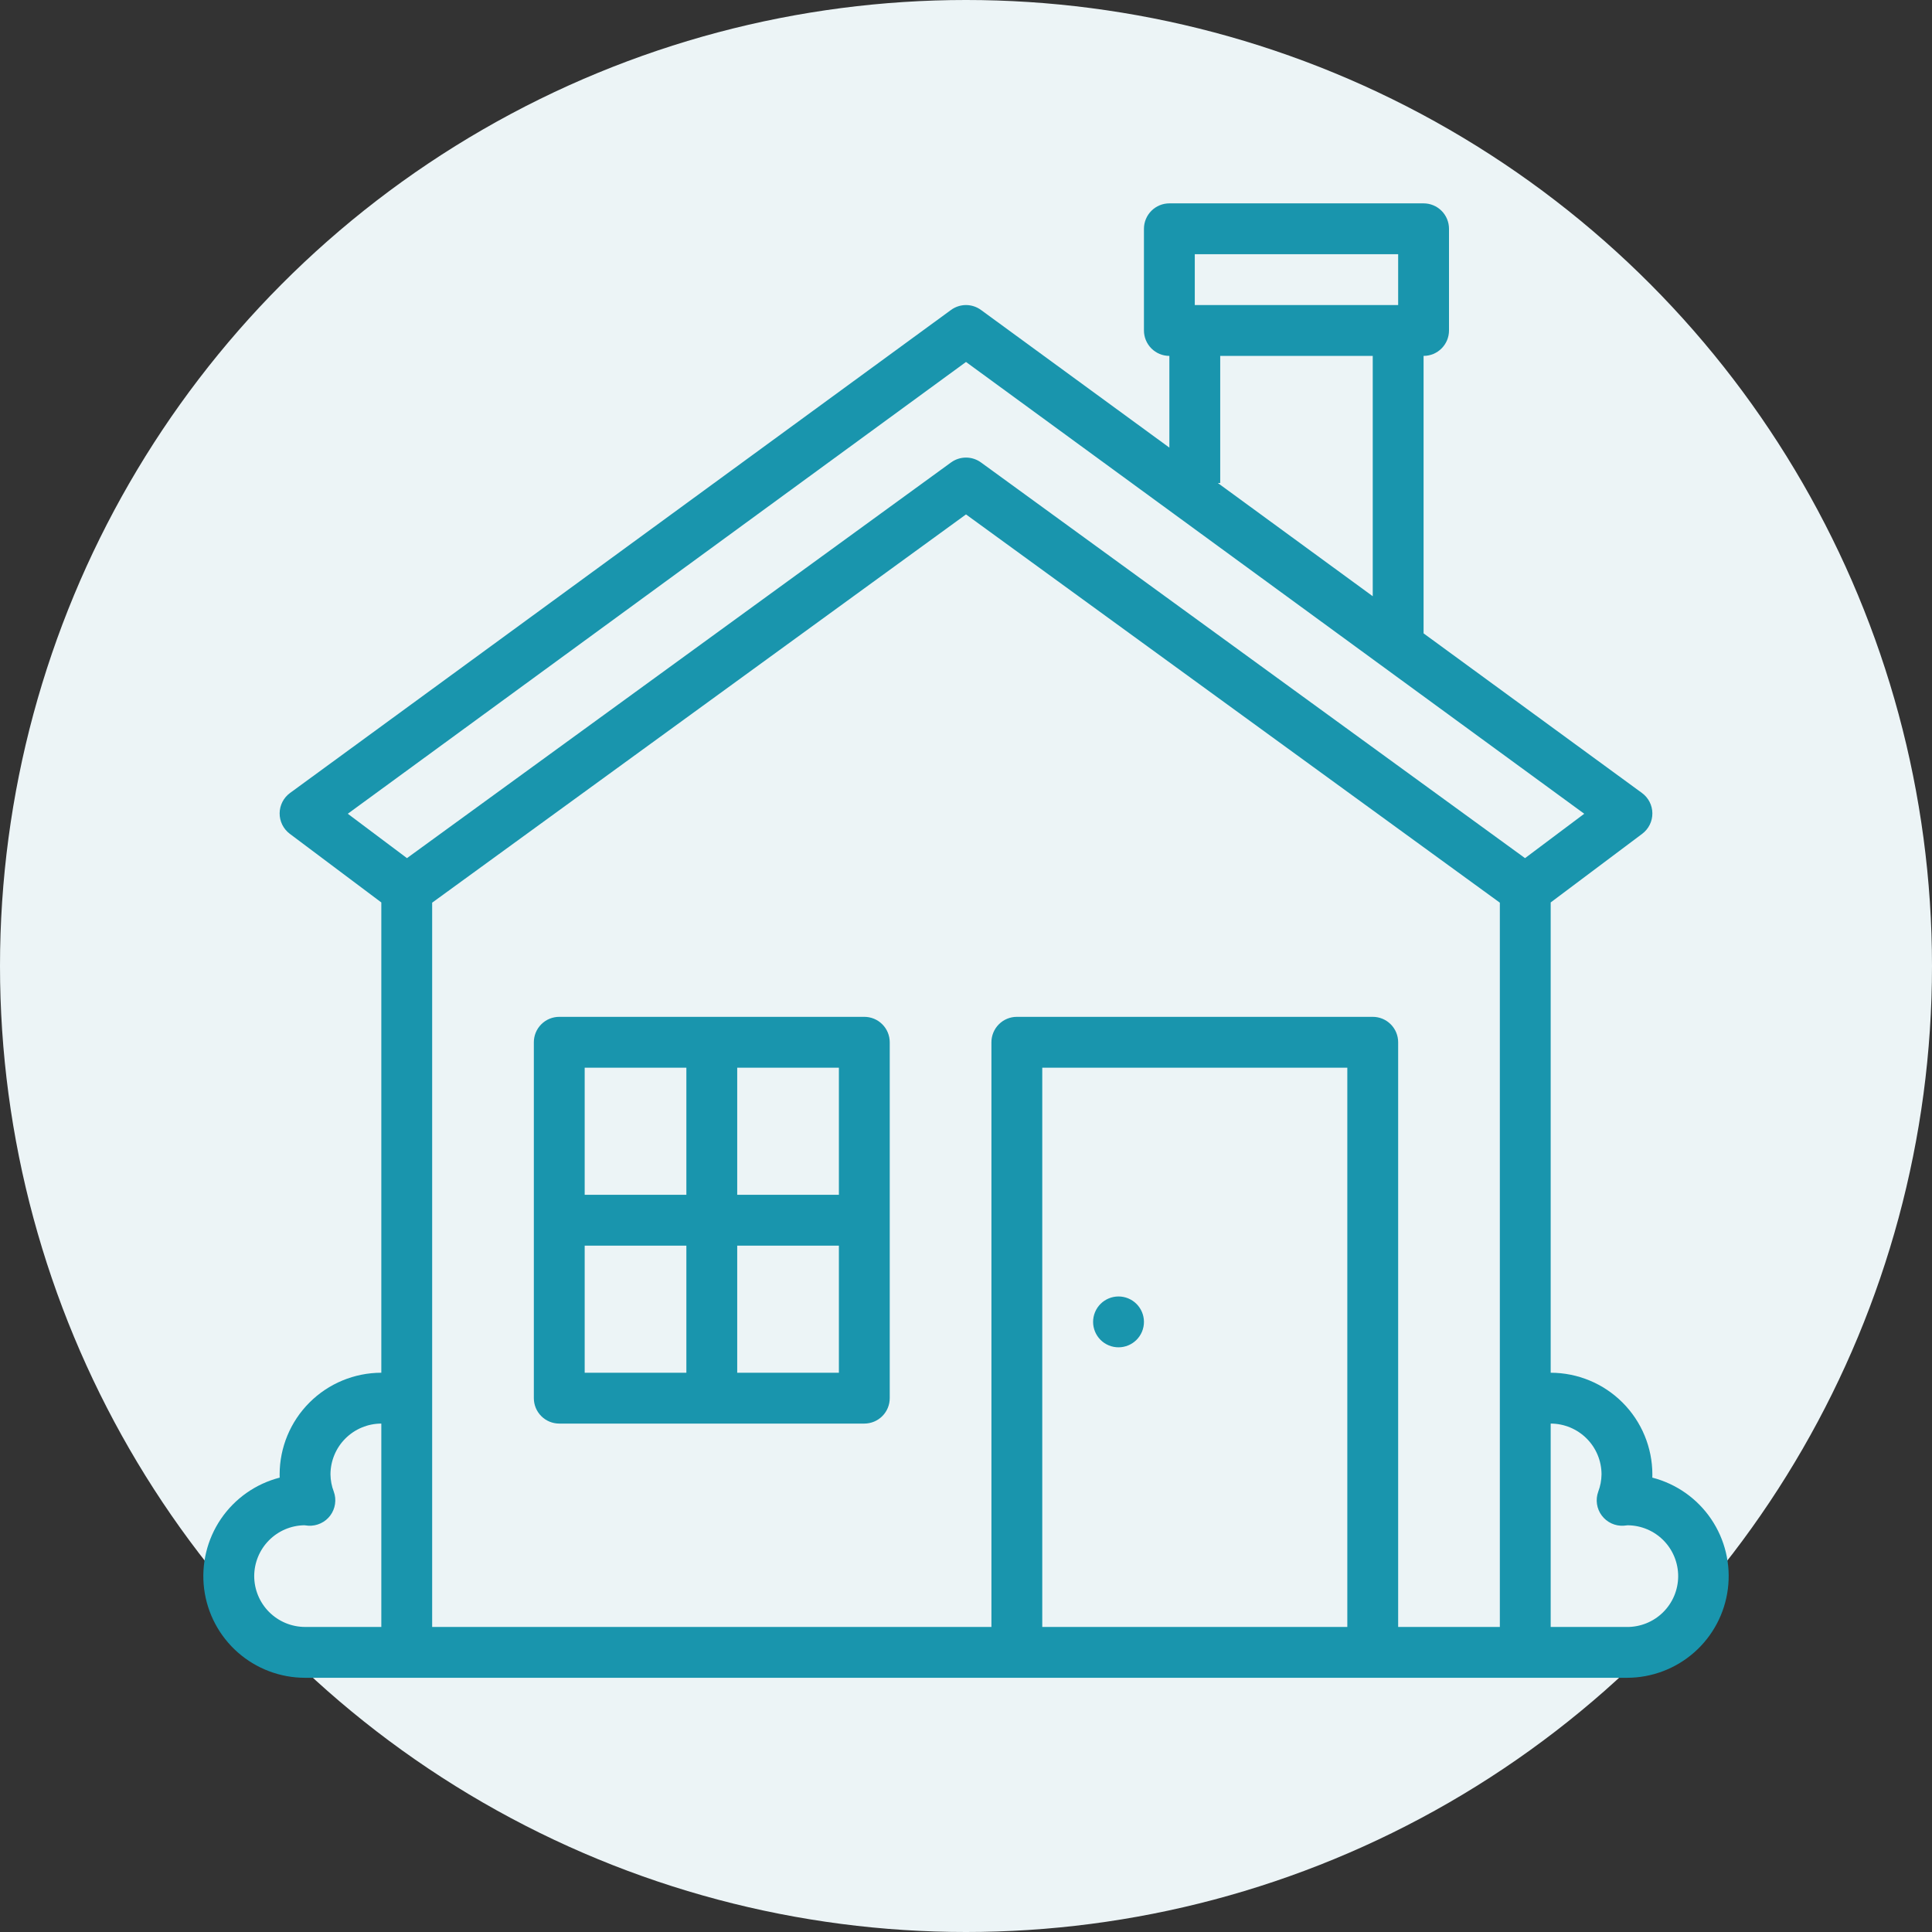 <svg width="76" height="76" viewBox="0 0 76 76" fill="none" xmlns="http://www.w3.org/2000/svg">
<rect x="0" y="0" width="76" height="76" fill="#333333" stroke="none"/>
<circle cx="38" cy="38" r="38" fill="#ECF4F6"/>
<path d="M64.998 58.126C64.999 58.084 65 58.042 65 58C64.999 56.94 64.577 55.923 63.827 55.173C63.078 54.423 62.061 54.001 61 54V35.5L64.6 32.8C64.725 32.706 64.827 32.584 64.896 32.444C64.966 32.304 65.001 32.15 65 31.994C64.999 31.837 64.962 31.684 64.89 31.544C64.819 31.405 64.716 31.285 64.59 31.193L56 24.915V14C56.266 14 56.52 13.895 56.707 13.707C56.895 13.52 57 13.265 57 13V9C57 8.735 56.895 8.48 56.707 8.293C56.52 8.105 56.266 8 56 8H46C45.735 8 45.481 8.105 45.293 8.293C45.106 8.48 45 8.735 45 9V13C45 13.265 45.106 13.52 45.293 13.707C45.481 13.895 45.735 14 46 14V17.608L38.59 12.193C38.419 12.068 38.212 12 38 12C37.788 12 37.581 12.068 37.41 12.193L11.41 31.193C11.284 31.285 11.181 31.405 11.11 31.544C11.039 31.684 11.001 31.837 11 31.994C10.999 32.15 11.035 32.304 11.104 32.444C11.174 32.584 11.275 32.706 11.4 32.8L15 35.5V54C13.94 54.001 12.923 54.423 12.173 55.173C11.423 55.923 11.001 56.94 11 58C11 58.042 11.001 58.084 11.002 58.126C10.059 58.369 9.237 58.947 8.689 59.753C8.142 60.559 7.908 61.536 8.03 62.503C8.153 63.469 8.624 64.358 9.354 65.001C10.085 65.645 11.026 66 12 66H64C64.974 66 65.915 65.645 66.646 65.001C67.377 64.358 67.848 63.469 67.97 62.503C68.093 61.536 67.858 60.559 67.311 59.753C66.764 58.947 65.941 58.369 64.998 58.126V58.126ZM47 10H55V12H47V10ZM48 19V14H54V23.454L47.906 19H48ZM38 14.239L62.32 32.011L59.991 33.757L38.589 18.191C38.418 18.067 38.212 18 38 18C37.789 18 37.583 18.067 37.412 18.191L16.009 33.757L13.681 32.011L38 14.239ZM10 62C10.001 61.475 10.208 60.971 10.576 60.597C10.944 60.223 11.445 60.008 11.97 60H11.973C12.024 60.007 12.075 60.013 12.127 60.017C12.293 60.027 12.458 59.996 12.609 59.926C12.76 59.857 12.891 59.751 12.991 59.618C13.09 59.485 13.155 59.329 13.179 59.165C13.204 59.001 13.187 58.833 13.13 58.677C13.047 58.461 13.003 58.232 13 58C13.001 57.47 13.212 56.961 13.587 56.587C13.962 56.212 14.47 56.001 15 56V64H12C11.47 63.999 10.962 63.788 10.587 63.413C10.212 63.039 10.001 62.53 10 62V62ZM53 64H41V42H53V64ZM55 64V41C55 40.735 54.895 40.48 54.707 40.293C54.52 40.105 54.266 40 54 40H40C39.735 40 39.481 40.105 39.293 40.293C39.106 40.48 39 40.735 39 41V64H17V35.509L38 20.236L59 35.509V64H55ZM64 64H61V56C61.531 56.001 62.039 56.212 62.414 56.587C62.789 56.961 63 57.47 63 58C62.997 58.232 62.953 58.461 62.871 58.678C62.814 58.834 62.797 59.001 62.821 59.166C62.846 59.33 62.91 59.486 63.01 59.618C63.109 59.751 63.241 59.857 63.391 59.927C63.542 59.997 63.708 60.028 63.873 60.017C63.926 60.014 63.977 60.008 64.028 60.001H64.03C64.561 60.005 65.068 60.219 65.44 60.597C65.812 60.975 66.019 61.485 66.015 62.016C66.011 62.546 65.797 63.053 65.419 63.425C65.041 63.798 64.531 64.004 64 64.001V64Z" fill="#1995AD"/>
<path d="M34 40H22C21.735 40 21.48 40.105 21.293 40.293C21.105 40.48 21 40.735 21 41V55C21 55.265 21.105 55.52 21.293 55.707C21.48 55.895 21.735 56 22 56H34C34.265 56 34.52 55.895 34.707 55.707C34.895 55.52 35 55.265 35 55V41C35 40.735 34.895 40.48 34.707 40.293C34.52 40.105 34.265 40 34 40ZM33 47H29V42H33V47ZM27 42V47H23V42H27ZM23 49H27V54H23V49ZM29 54V49H33V54H29Z" fill="#1995AD"/>
<path d="M44.924 52.383C45.135 51.873 44.893 51.288 44.383 51.076C43.872 50.865 43.287 51.107 43.076 51.617C42.865 52.128 43.107 52.713 43.617 52.924C44.127 53.135 44.712 52.893 44.924 52.383Z" fill="#1995AD"/>
</svg>
